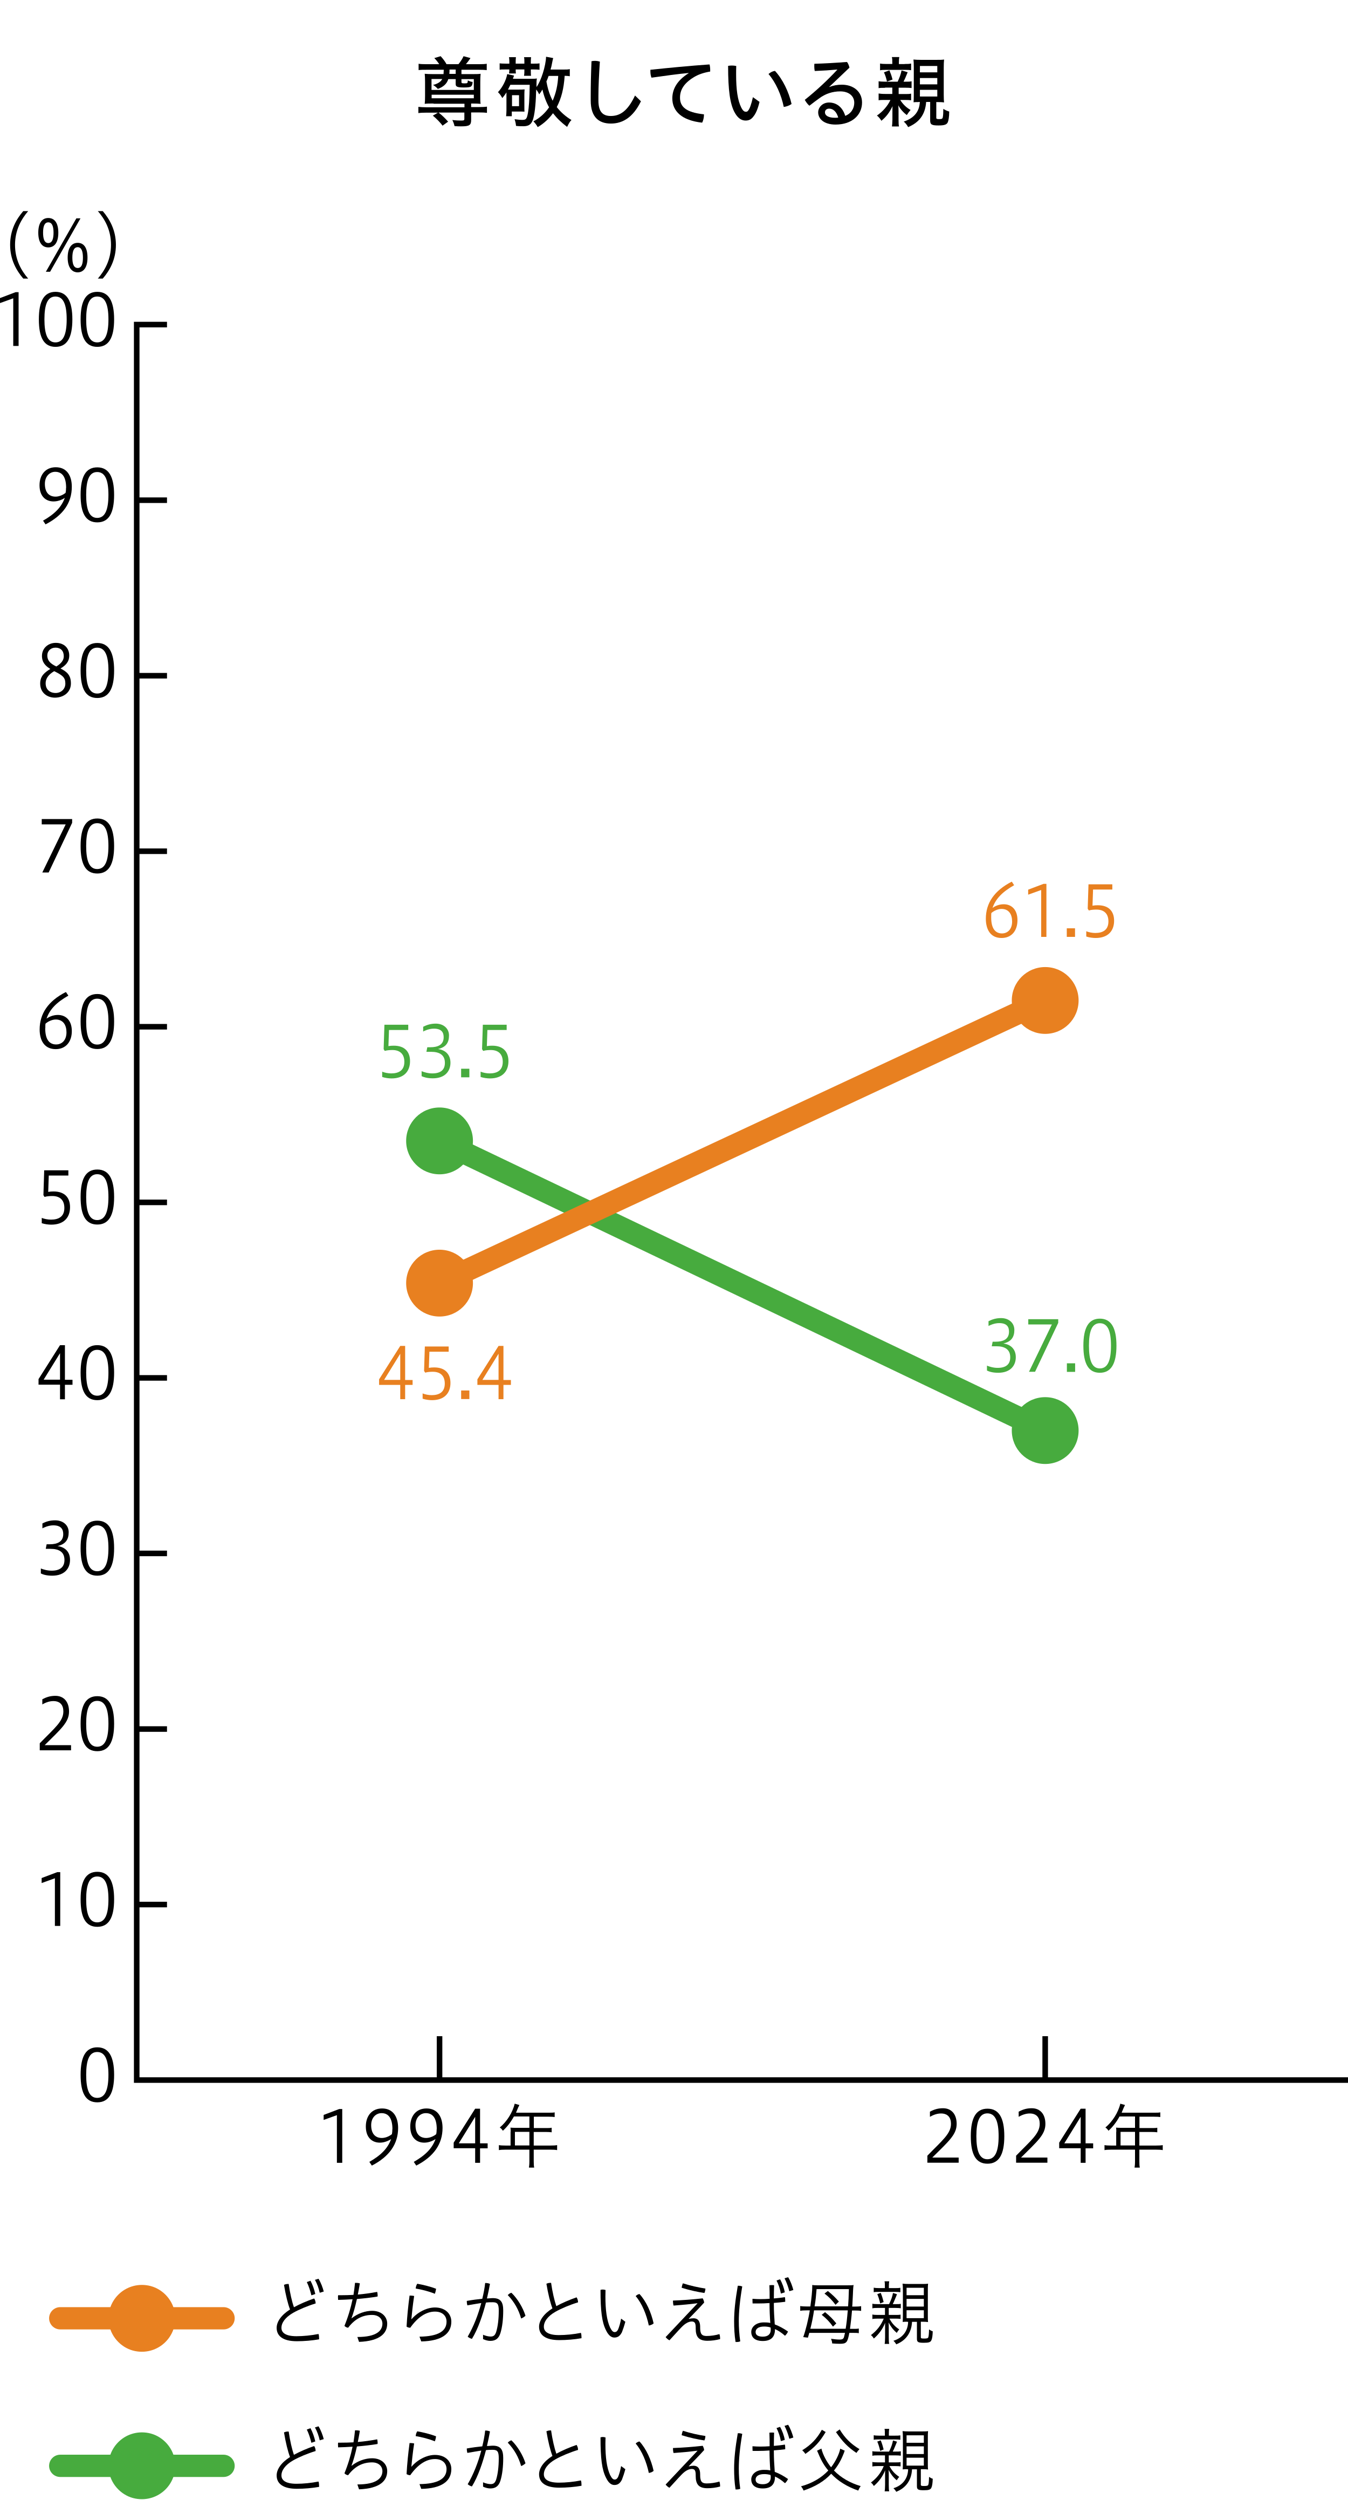 <svg width="240" height="445" viewBox="0 0 240 445" fill="none" xmlns="http://www.w3.org/2000/svg">
<path d="M77.184 18.424C76.47 18.424 75.995 18.424 75.618 18.484C75.658 18.127 75.678 17.75 75.678 17.076V14.598C75.678 14.063 75.658 13.449 75.618 13.132C75.955 13.171 76.451 13.191 77.184 13.191H78.968C78.968 13.033 78.988 12.795 79.008 12.418H75.975C75.301 12.418 74.944 12.418 74.528 12.478V11.348C74.825 11.407 75.38 11.427 75.995 11.427H78.195C77.937 11.011 77.64 10.654 77.323 10.337L78.453 10C78.889 10.476 79.246 10.951 79.503 11.427H81.624C82.02 10.932 82.298 10.515 82.536 10L83.765 10.337C83.507 10.733 83.23 11.09 82.952 11.427H85.192C85.866 11.427 86.342 11.407 86.659 11.348V12.478C86.302 12.438 85.886 12.418 85.212 12.418H82.159V13.191H84.003C84.736 13.191 85.232 13.191 85.569 13.132C85.529 13.528 85.509 13.984 85.509 14.598V17.076C85.509 17.81 85.509 18.127 85.569 18.484C85.192 18.444 84.716 18.424 84.003 18.424H83.884V19.058H85.172C85.787 19.058 86.381 19.039 86.698 18.979V20.089C86.282 20.03 85.886 20.01 85.172 20.01H83.884V21.338C83.884 22.289 83.567 22.488 82.1 22.488C81.842 22.488 81.386 22.488 80.93 22.448C80.831 22.032 80.692 21.655 80.534 21.358C81.168 21.437 81.624 21.457 82.1 21.457C82.576 21.457 82.675 21.417 82.675 21.16V20.03H78.076L78.274 20.188C78.71 20.525 79.305 21.1 79.781 21.655L78.79 22.369C78.453 21.873 77.66 21.06 77.065 20.585L77.977 20.049H76.034C75.321 20.049 74.904 20.069 74.488 20.129V19.019C74.786 19.058 75.4 19.098 76.014 19.098H82.694V18.464H77.204L77.184 18.424ZM76.827 14.083V16.006H84.359V14.083H82.159V14.618C82.159 14.797 82.239 14.836 82.694 14.836C83.249 14.836 83.269 14.817 83.289 14.301C83.626 14.48 83.844 14.559 84.141 14.579C84.141 14.975 84.042 15.213 83.884 15.372C83.725 15.51 83.388 15.57 82.615 15.57C81.426 15.57 81.129 15.451 81.129 14.935V14.083H79.82C79.543 14.916 78.968 15.451 77.957 15.828C77.699 15.53 77.382 15.292 77.105 15.114C77.937 14.916 78.512 14.539 78.73 14.063H76.827V14.083ZM76.847 16.858V17.492H84.359V16.858H76.847ZM81.129 13.152V12.379H80.038C80.038 12.775 80.019 12.914 79.999 13.152H81.129Z" fill="black"/>
<path d="M101.447 13.568C101.189 13.528 101.07 13.508 100.535 13.489C100.377 15.788 99.96 17.453 99.128 19.058C99.841 19.97 100.714 20.743 101.744 21.358C101.487 21.615 101.308 21.893 100.971 22.587C99.841 21.715 99.227 21.12 98.454 20.149C97.76 21.12 96.789 22.012 95.738 22.626C95.52 22.23 95.282 21.913 94.965 21.596C96.036 21.06 97.067 20.129 97.76 19.098C97.245 18.186 96.829 17.076 96.571 15.927C96.373 16.283 96.274 16.442 95.996 16.799C95.857 16.482 95.659 16.164 95.461 15.927C95.461 16.184 95.461 16.422 95.441 16.501C95.382 18.721 95.164 20.565 94.846 21.397C94.549 22.17 94.093 22.468 93.162 22.468C92.825 22.468 92.349 22.468 91.873 22.408C91.834 21.972 91.754 21.615 91.615 21.219C92.29 21.298 92.567 21.338 92.983 21.338C93.657 21.338 93.796 21.179 93.994 20.109C94.172 19.118 94.272 17.631 94.311 15.094H90.862C90.724 15.391 90.624 15.59 90.446 15.946C90.644 15.946 90.743 15.946 91.08 15.946H92.369C92.825 15.946 92.944 15.946 93.4 15.907C93.38 16.184 93.36 16.462 93.36 16.799V19.039C93.36 19.415 93.36 19.673 93.38 19.871C92.864 19.851 92.825 19.851 92.309 19.851H91.12V20.684H90.109C90.129 20.466 90.169 20.069 90.169 19.693V16.779C90.169 16.66 90.169 16.62 90.169 16.442C89.931 16.838 89.772 17.037 89.435 17.453C89.118 16.918 89.039 16.779 88.662 16.402C89.475 15.53 90.109 14.281 90.307 13.191L91.516 13.449C91.397 13.806 91.378 13.825 91.318 14.024H94.43C94.926 14.024 95.302 14.024 95.58 13.964C95.52 14.4 95.52 14.499 95.52 14.896C95.52 14.975 95.52 15.054 95.52 15.193V15.491C96.333 14.4 97.166 11.764 97.225 10.099L98.494 10.337C98.434 10.515 98.414 10.634 98.315 11.11C98.196 11.724 98.157 11.942 98.018 12.379H100.178C100.813 12.379 101.13 12.379 101.447 12.299V13.548V13.568ZM90.684 10.892C90.684 10.654 90.664 10.357 90.624 10.178H91.853C91.834 10.337 91.814 10.614 91.814 10.892V11.328H93.36V10.931C93.36 10.614 93.36 10.416 93.3 10.178H94.549C94.529 10.337 94.51 10.674 94.51 10.931V11.328H94.886C95.421 11.328 95.838 11.328 96.056 11.268V12.418C95.758 12.379 95.481 12.359 94.886 12.359H94.51V12.755C94.51 13.033 94.51 13.31 94.549 13.489H93.3C93.34 13.29 93.36 13.013 93.36 12.755V12.359H91.814C91.814 12.597 91.814 12.914 91.853 13.072H90.624C90.664 12.874 90.684 12.636 90.684 12.359H90.129C89.316 12.359 89.177 12.359 88.959 12.418V11.268C89.158 11.308 89.594 11.328 90.129 11.328H90.684V10.892ZM91.16 18.9H92.408V16.938H91.16V18.9ZM97.681 13.508C97.562 13.806 97.483 14.083 97.284 14.499C97.542 15.907 97.859 16.858 98.394 17.929C98.989 16.561 99.306 15.153 99.386 13.508H97.681Z" fill="black"/>
<path d="M105.174 17.037C105.174 15.253 105.213 13.271 105.313 10.892C105.511 10.852 105.709 10.832 105.887 10.832C106.185 10.832 106.522 10.872 106.799 10.971C106.641 13.409 106.542 15.451 106.542 17.096V17.889C106.542 19.891 107.315 20.644 108.742 20.644C110.367 20.644 111.735 19.812 113.063 16.997L114.113 18.028C112.686 20.941 110.823 21.992 108.762 21.992C106.7 21.992 105.174 20.922 105.174 17.909V17.037Z" fill="black"/>
<path d="M122.576 12.993C120.812 13.152 118.374 13.489 115.995 13.825C115.856 13.489 115.797 13.092 115.797 12.716C115.797 12.616 115.797 12.517 115.797 12.418C119.226 12.061 122.695 11.724 126.322 11.467C126.401 11.724 126.441 12.081 126.441 12.398C126.441 12.517 126.441 12.616 126.441 12.735C125.351 12.914 124.38 13.231 123.587 13.707C121.684 14.856 121.069 16.065 121.069 17.393C121.069 18.999 122.14 20.01 125.331 20.347V20.466C125.331 20.922 125.212 21.457 125.014 21.833C121.387 21.437 119.702 19.792 119.702 17.512C119.702 15.946 120.455 14.38 122.596 13.033V12.973L122.576 12.993Z" fill="black"/>
<path d="M135.223 18.147C134.925 19.395 134.549 20.248 134.132 20.743C133.736 21.279 133.3 21.457 132.745 21.457C132.091 21.457 131.377 21.12 130.763 19.95C129.99 18.484 129.633 16.145 129.633 11.725C129.831 11.685 130.069 11.665 130.287 11.665C130.545 11.665 130.822 11.685 131.08 11.744C131.06 12.339 131.06 12.854 131.06 13.271C131.06 15.927 131.318 17.829 131.972 19.138C132.289 19.752 132.527 19.891 132.804 19.891C132.963 19.891 133.102 19.851 133.24 19.633C133.478 19.316 133.736 18.682 134.053 17.294L135.242 18.147H135.223ZM137.958 12.597C139.345 14.083 140.436 16.343 140.931 18.503C140.574 18.781 140.039 18.959 139.544 19.039C139.108 16.898 138.136 14.698 136.828 13.171C137.145 12.894 137.542 12.676 137.958 12.616V12.597Z" fill="black"/>
<path d="M147.711 15.471C148.385 15.193 149.138 15.074 149.872 15.074C151.993 15.074 153.479 16.343 153.479 18.246C153.479 20.446 151.735 22.17 148.762 22.17C146.78 22.17 145.67 21.219 145.67 19.99C145.67 19.118 146.443 18.246 147.592 18.246C148.98 18.246 150.03 19.118 150.486 20.624C151.438 20.268 152.092 19.395 152.092 18.266C152.092 17.136 151.18 16.264 149.594 16.264C148.246 16.264 146.978 16.68 145.927 17.453C145.313 17.889 144.659 18.384 144.104 18.821C143.806 18.563 143.489 18.166 143.291 17.77C145.352 16.125 147.354 14.262 149.059 12.418V12.379C147.771 12.498 146.542 12.577 145.055 12.636C144.996 12.339 144.976 12.061 144.976 11.804C144.976 11.645 144.976 11.506 144.996 11.348C146.74 11.308 148.682 11.189 150.803 11.031C151.021 11.328 151.16 11.685 151.239 12.042L147.652 15.451V15.491L147.711 15.471ZM147.632 19.336C147.156 19.336 146.879 19.613 146.879 19.99C146.879 20.565 147.493 20.961 148.643 20.961C148.901 20.961 149.079 20.961 149.237 20.922C148.94 19.871 148.326 19.336 147.632 19.336Z" fill="black"/>
<path d="M157.58 15.629C157.005 15.629 156.727 15.629 156.43 15.689V14.46C156.589 14.499 157.104 14.539 157.56 14.539H159.82C160.176 13.766 160.375 13.231 160.513 12.537L161.604 12.854C161.207 13.845 161.108 14.044 160.87 14.539H161.207C161.762 14.539 162.04 14.539 162.297 14.46V15.669C162.04 15.629 161.604 15.61 161.148 15.61H159.998V16.739H161.088C161.623 16.739 161.96 16.739 162.218 16.66V17.849C161.96 17.81 161.604 17.79 161.128 17.79H160.276C160.751 18.543 161.326 19.118 162.119 19.574C161.861 19.871 161.683 20.109 161.445 20.486C160.831 20.01 160.256 19.376 159.939 18.741C159.958 19.098 159.978 19.237 159.978 19.772V21.279C159.978 21.774 159.998 22.349 160.057 22.507H158.809C158.848 22.25 158.868 21.893 158.888 21.298V19.911C158.888 19.554 158.888 19.138 158.908 18.9C158.333 20.089 157.738 20.823 156.926 21.497C156.708 21.12 156.43 20.803 156.133 20.565C157.164 19.871 158.056 18.84 158.531 17.79H157.58C157.045 17.79 156.727 17.79 156.43 17.849V16.64C156.708 16.68 157.025 16.72 157.6 16.72H158.868V15.59H157.58V15.629ZM161.068 11.387C161.604 11.387 161.841 11.387 162.218 11.308V12.498C162 12.458 161.703 12.438 161.247 12.438H157.639C157.144 12.438 157.005 12.438 156.688 12.517V11.308C157.025 11.368 157.282 11.387 157.818 11.387H158.868V11.15C158.868 10.674 158.868 10.436 158.789 10.159H160.117C160.057 10.416 160.038 10.694 160.038 11.15V11.407H161.068V11.387ZM157.917 14.519C157.798 13.944 157.619 13.389 157.382 12.874L158.353 12.517C158.65 13.251 158.69 13.35 158.908 14.162L157.917 14.519ZM163.506 18.166C163.169 18.166 162.892 18.166 162.654 18.206C162.674 17.849 162.694 17.572 162.694 16.838V11.943C162.694 11.368 162.674 10.892 162.634 10.595C163.031 10.634 163.348 10.654 163.962 10.654H166.757C167.431 10.654 167.709 10.654 168.085 10.595C168.046 10.932 168.026 11.467 168.026 12.061V16.858C168.026 17.393 168.046 18.008 168.085 18.226C167.748 18.186 167.51 18.166 166.836 18.166H166.698V20.942C166.698 21.16 166.777 21.199 167.193 21.199C167.728 21.199 167.808 21.14 167.867 20.803C167.927 20.505 167.947 20.01 167.947 19.376C168.422 19.653 168.541 19.713 168.997 19.851C168.997 20.803 168.878 21.457 168.739 21.774C168.541 22.19 168.125 22.329 167.074 22.329C165.885 22.329 165.608 22.17 165.608 21.437V18.147H164.894C164.735 20.347 163.705 21.774 161.683 22.626C161.485 22.23 161.247 21.952 160.91 21.635C162.733 21.041 163.705 19.851 163.764 18.147H163.586L163.506 18.166ZM163.784 12.874H166.876V11.744H163.784V12.874ZM163.784 15.015H166.876V13.885H163.784V15.015ZM163.784 17.175H166.876V15.986H163.784V17.175Z" fill="black"/>
<path d="M39.803 414.599H10.724C9.634 414.599 8.742 413.707 8.742 412.616C8.742 411.526 9.634 410.634 10.724 410.634H39.803C40.893 410.634 41.785 411.526 41.785 412.616C41.785 413.707 40.893 414.599 39.803 414.599Z" fill="#E88020"/>
<path d="M19.425 413.786C18.632 409.603 22.239 405.996 26.422 406.789C28.741 407.225 30.644 409.128 31.099 411.467C31.892 415.649 28.285 419.257 24.102 418.464C21.783 418.028 19.881 416.125 19.425 413.786Z" fill="#E88020"/>
<path d="M39.803 440.862H10.724C9.634 440.862 8.742 439.97 8.742 438.88C8.742 437.79 9.634 436.898 10.724 436.898H39.803C40.893 436.898 41.785 437.79 41.785 438.88C41.785 439.97 40.893 440.862 39.803 440.862Z" fill="#47AB3E"/>
<path d="M19.425 440.03C18.632 435.847 22.239 432.24 26.422 433.033C28.741 433.469 30.644 435.371 31.099 437.71C31.892 441.893 28.285 445.5 24.102 444.707C21.783 444.271 19.881 442.369 19.425 440.03Z" fill="#47AB3E"/>
<path d="M55.936 409.088C56.114 409.366 56.193 409.663 56.193 409.98C54.746 410.416 53.2 411.07 52.19 411.645C50.742 412.478 50.108 413.449 50.108 414.321C50.108 415.193 50.861 415.808 52.784 415.808C53.993 415.808 55.42 415.669 56.709 415.411C56.788 415.649 56.808 415.907 56.808 416.164C56.808 416.224 56.808 416.303 56.808 416.363C55.559 416.581 54.172 416.7 52.844 416.7C50.366 416.7 49.256 415.768 49.256 414.321C49.256 413.231 50.069 412.041 51.634 411.05C51.258 410.059 50.861 408.474 50.564 406.67C50.762 406.571 51 406.511 51.238 406.511C51.278 406.511 51.337 406.511 51.397 406.511C51.635 408.176 51.991 409.683 52.328 410.654C53.379 410.079 54.667 409.524 55.936 409.088ZM55.282 405.936C55.658 406.65 55.975 407.542 56.134 408.295L55.44 408.533C55.242 407.72 54.984 406.908 54.627 406.174L55.282 405.936ZM56.709 405.58C57.145 406.293 57.462 407.165 57.64 407.859L56.927 408.077C56.748 407.264 56.451 406.452 56.075 405.778L56.709 405.58Z" fill="black"/>
<path d="M63.647 415.946C67.036 415.946 68.087 414.836 68.087 413.548C68.087 412.834 67.531 412.022 66.243 412.022C64.717 412.022 63.27 412.596 61.981 414.301C61.724 414.281 61.486 414.143 61.327 413.964C61.981 412.359 62.437 410.832 62.774 409.227C61.922 409.286 61.05 409.326 60.198 409.346C60.198 409.227 60.178 409.068 60.178 408.91C60.178 408.751 60.178 408.612 60.198 408.513H60.673C61.426 408.513 62.16 408.493 62.933 408.454C63.052 407.76 63.131 407.027 63.21 406.313H63.409C63.627 406.313 63.825 406.333 64.063 406.392C63.964 407.106 63.825 407.76 63.706 408.394C64.856 408.295 65.986 408.137 67.155 407.919C67.195 408.097 67.234 408.295 67.234 408.493C67.234 408.573 67.234 408.672 67.214 408.751C65.986 408.949 64.757 409.088 63.547 409.187C63.25 410.515 62.933 411.685 62.576 412.616H62.616C63.666 411.764 65.054 411.288 66.243 411.288C67.968 411.288 68.939 412.359 68.939 413.568C68.939 415.253 67.73 416.66 63.924 416.819L63.627 415.946H63.647Z" fill="black"/>
<path d="M74.686 415.887C77.937 415.847 79.503 414.955 79.503 413.211C79.503 412.22 78.809 411.427 77.441 411.427C75.816 411.427 74.309 412.497 73.041 414.301C72.783 414.301 72.565 414.222 72.387 414.103C72.486 412.24 72.684 410.337 72.922 408.573C73.18 408.573 73.497 408.593 73.735 408.652C73.477 410.357 73.338 411.764 73.239 412.775H73.279C74.27 411.605 75.915 410.694 77.441 410.694C79.285 410.694 80.355 411.824 80.355 413.211C80.355 415.391 78.611 416.66 75.003 416.739L74.686 415.887ZM77.639 407.364C77.6 407.661 77.54 407.938 77.421 408.256C76.371 407.82 75.082 407.502 74.012 407.324C74.032 407.007 74.151 406.67 74.29 406.472C75.32 406.65 76.629 406.967 77.639 407.364Z" fill="black"/>
<path d="M86.045 415.57C86.481 415.748 86.957 415.867 87.353 415.867C87.849 415.867 88.126 415.689 88.344 415.035C88.642 414.043 88.8 412.755 88.8 411.249C88.8 410.079 88.562 409.762 87.73 409.762C87.373 409.762 86.977 409.762 86.521 409.821C85.946 412.022 85.133 414.48 84.023 416.283C83.785 416.224 83.488 416.085 83.27 415.887C84.32 414.083 85.133 412.002 85.688 409.901C84.935 410.02 84.083 410.158 83.21 410.317C83.151 410.119 83.111 409.841 83.111 409.663C83.111 409.603 83.111 409.564 83.111 409.524C84.122 409.346 85.054 409.227 85.867 409.148C86.104 408.176 86.283 407.245 86.382 406.333C86.679 406.333 86.957 406.373 87.234 406.491C87.096 407.284 86.917 408.156 86.699 409.088C87.076 409.088 87.413 409.029 87.75 409.029C89.177 409.029 89.593 409.782 89.593 411.229C89.593 412.755 89.434 414.162 89.097 415.253C88.8 416.204 88.245 416.64 87.294 416.64C86.858 416.64 86.382 416.501 86.005 416.323V415.51L86.045 415.57ZM91.06 408.077C92.17 409.148 93.121 410.773 93.557 412.16C93.419 412.319 93.062 412.557 92.784 412.656C92.348 411.11 91.575 409.703 90.406 408.493C90.564 408.315 90.802 408.117 91.06 408.077Z" fill="black"/>
<path d="M102.656 408.89C102.835 409.167 102.914 409.465 102.914 409.782C101.467 410.218 99.921 410.872 98.91 411.447C97.463 412.26 96.829 413.251 96.829 414.123C96.829 414.995 97.582 415.609 99.505 415.609C100.714 415.609 102.141 415.471 103.429 415.213C103.509 415.451 103.529 415.709 103.529 415.966C103.529 416.026 103.529 416.105 103.529 416.164C102.28 416.382 100.892 416.501 99.564 416.501C97.087 416.501 95.977 415.57 95.977 414.123C95.977 413.033 96.789 411.843 98.355 410.852C97.978 409.861 97.582 408.275 97.285 406.472C97.483 406.373 97.721 406.313 97.959 406.313C97.998 406.313 98.058 406.313 98.117 406.313C98.355 407.978 98.712 409.484 99.049 410.456C100.099 409.881 101.388 409.326 102.656 408.89Z" fill="black"/>
<path d="M111.336 413.231C111.138 413.964 110.92 414.618 110.722 415.114C110.345 415.827 109.949 416.045 109.374 416.045C108.938 416.045 108.383 415.788 107.887 414.737C107.174 413.33 106.916 411.368 106.916 407.562C107.055 407.522 107.174 407.502 107.312 407.502C107.471 407.502 107.63 407.522 107.808 407.582C107.808 408.057 107.788 408.414 107.788 408.711C107.788 411.13 108.026 412.953 108.621 414.261C108.938 414.876 109.156 415.074 109.433 415.074C109.632 415.074 109.85 415.015 110.068 414.559C110.266 414.063 110.464 413.37 110.583 412.676L111.356 413.251L111.336 413.231ZM113.854 408.295C115.063 409.603 115.935 411.566 116.371 413.528C116.173 413.726 115.816 413.865 115.519 413.905C115.102 411.962 114.329 410.02 113.18 408.672C113.358 408.474 113.596 408.335 113.873 408.295H113.854Z" fill="black"/>
<path d="M124.141 409.94C122.853 410.119 121.425 410.238 119.919 410.357C119.86 410.139 119.82 409.881 119.82 409.643C119.82 409.584 119.82 409.524 119.82 409.465C121.564 409.405 123.328 409.266 125.112 409.068C125.251 409.326 125.33 409.544 125.37 409.821C124.419 410.892 123.467 411.823 122.635 412.696L122.674 412.735C122.932 412.656 123.269 412.616 123.487 412.616C124.26 412.616 124.656 413.151 124.656 414.123V414.301C124.656 415.431 124.974 415.768 125.806 415.768C126.5 415.768 127.412 415.649 128.086 415.431C128.165 415.649 128.204 415.926 128.204 416.164C128.204 416.224 128.204 416.263 128.204 416.323C127.451 416.521 126.698 416.62 125.945 416.62C124.399 416.62 123.864 415.907 123.864 414.44V414.261C123.864 413.409 123.646 413.191 123.15 413.191C122.654 413.191 122.02 413.488 121.326 414.222C120.613 414.955 119.899 415.788 119.186 416.541C118.928 416.402 118.69 416.204 118.512 415.966L124.161 409.98V409.921L124.141 409.94ZM125.588 407.324C125.588 407.641 125.509 407.899 125.41 408.117C124.24 407.938 122.734 407.621 121.366 407.185C121.406 406.888 121.485 406.61 121.584 406.392C122.932 406.828 124.379 407.145 125.588 407.324Z" fill="black"/>
<path d="M131.496 406.828C131.734 406.828 131.932 406.868 132.15 406.947C131.714 409.544 131.536 411.506 131.536 413.112C131.536 414.281 131.615 415.49 131.793 416.719C131.635 416.799 131.397 416.838 131.179 416.838C131.1 416.838 131.04 416.838 130.961 416.838C130.763 415.609 130.703 414.361 130.703 413.132C130.703 411.407 130.901 409.465 131.357 406.828H131.496ZM137.046 409.901C136.332 409.96 135.639 409.98 134.925 409.98C134.628 409.98 134.311 409.98 133.994 409.98C133.994 409.841 133.974 409.683 133.974 409.524C133.974 409.405 133.974 409.266 133.974 409.148C134.449 409.187 134.905 409.207 135.361 409.207C135.916 409.207 136.471 409.187 137.026 409.148C137.026 408.335 137.026 407.562 136.987 406.729C137.105 406.729 137.244 406.709 137.403 406.709C137.542 406.709 137.7 406.709 137.819 406.729C137.799 407.522 137.779 408.295 137.779 409.088C138.434 409.029 139.088 408.969 139.742 408.85C139.781 409.009 139.801 409.207 139.801 409.445C139.801 409.524 139.801 409.603 139.801 409.683C139.127 409.762 138.453 409.841 137.779 409.881V410.198C137.779 411.308 137.839 412.299 137.938 413.706C138.691 413.984 139.504 414.42 140.297 414.975C140.178 415.253 140.019 415.49 139.762 415.728C139.127 415.153 138.513 414.777 137.978 414.539C137.997 415.986 137.224 416.66 135.817 416.66C134.41 416.66 133.756 416.026 133.756 415.035C133.756 414.222 134.529 413.35 135.995 413.35C136.372 413.35 136.709 413.35 137.145 413.449C137.066 412.398 137.006 411.11 137.006 409.881L137.046 409.901ZM136.055 414.083C134.945 414.083 134.529 414.559 134.529 415.054C134.529 415.57 134.905 415.887 135.817 415.887C136.729 415.887 137.224 415.451 137.224 414.658C137.224 414.579 137.224 414.42 137.185 414.242C136.769 414.123 136.432 414.083 136.035 414.083H136.055ZM138.87 405.659C139.266 406.333 139.603 407.264 139.722 407.998L139.028 408.216C138.889 407.403 138.612 406.591 138.255 405.897L138.87 405.679V405.659ZM140.317 405.302C140.733 405.956 141.07 406.888 141.248 407.582L140.535 407.8C140.317 406.967 140.039 406.214 139.682 405.5L140.317 405.302Z" fill="black"/>
<path d="M144.1 415.173C144.021 415.431 143.981 415.57 143.842 416.065L143.01 415.966C143.446 414.757 143.941 412.755 144.179 411.209H143.664C143.168 411.209 142.772 411.229 142.475 411.288V410.436C142.772 410.495 143.168 410.515 143.664 410.515H144.278C144.496 408.949 144.615 407.681 144.615 407.007V406.69C144.814 406.729 145.091 406.749 145.468 406.749H150.998C151.474 406.749 151.771 406.749 151.969 406.69C151.93 406.928 151.91 407.185 151.89 407.522C151.89 407.76 151.85 408.057 151.85 408.434L151.771 409.921C151.771 409.921 151.771 410.158 151.731 410.535H152.128C152.623 410.535 153.04 410.515 153.317 410.456V411.308C153.04 411.249 152.663 411.229 152.128 411.229H151.692C151.593 412.458 151.454 413.627 151.335 414.499H151.87C152.326 414.499 152.663 414.499 152.901 414.44V415.272C152.603 415.213 152.366 415.213 151.85 415.213H151.216C150.899 416.937 150.701 417.156 149.531 417.156C149.135 417.156 148.639 417.136 148.163 417.096C148.163 416.858 148.084 416.601 147.965 416.264C148.659 416.363 149.036 416.402 149.531 416.402C149.888 416.402 150.086 416.323 150.185 416.145C150.264 416.026 150.304 415.827 150.443 415.213H144.1V415.173ZM144.932 411.209C144.754 412.378 144.615 413.132 144.278 414.48H150.562C150.701 413.667 150.82 412.676 150.938 411.209H144.913H144.932ZM150.998 410.495C151.077 409.385 151.097 408.949 151.137 407.423H145.388C145.269 408.83 145.23 409.286 145.032 410.495H150.978H150.998ZM148.302 414.103C147.747 413.31 147.133 412.656 146.3 412.002L146.895 411.526C147.767 412.24 148.183 412.656 148.897 413.528L148.302 414.103ZM148.758 410.218C148.203 409.465 147.628 408.85 146.796 408.216L147.39 407.76C148.183 408.394 148.778 408.969 149.353 409.643L148.758 410.218Z" fill="black"/>
<path d="M156.274 410.773C155.798 410.773 155.58 410.773 155.322 410.852V410.02C155.501 410.079 155.857 410.099 156.274 410.099H158.295C158.731 409.167 158.85 408.811 158.989 408.117L159.703 408.335C159.643 408.474 159.604 408.553 159.604 408.593L159.346 409.207C159.187 409.603 159.108 409.782 158.949 410.099H159.445C159.941 410.099 160.119 410.099 160.377 410.039V410.832C160.099 410.793 159.861 410.773 159.425 410.773H158.236V412.022H159.386C159.841 412.022 160.099 412.022 160.337 411.962V412.735C160.059 412.696 159.822 412.676 159.405 412.676H158.355C158.831 413.548 159.286 414.043 160.099 414.598C159.901 414.817 159.802 414.975 159.663 415.213C159.009 414.658 158.613 414.123 158.196 413.35C158.236 413.607 158.236 413.845 158.236 414.4V416.006C158.236 416.541 158.256 416.997 158.315 417.175H157.503C157.542 417.017 157.582 416.501 157.582 416.006V414.46C157.582 414.46 157.582 414.341 157.582 413.786C157.582 413.706 157.582 413.568 157.602 413.409C157.146 414.539 156.492 415.431 155.58 416.224C155.401 415.927 155.282 415.788 155.064 415.609C156.115 414.816 156.848 413.885 157.344 412.676H156.274C155.837 412.676 155.56 412.696 155.322 412.755V411.942C155.54 412.002 155.857 412.022 156.293 412.022H157.562V410.773H156.274ZM159.346 407.245C159.703 407.245 160.02 407.245 160.297 407.185V407.978C160.059 407.938 159.782 407.919 159.405 407.919H156.392C156.016 407.919 155.857 407.919 155.56 407.978V407.165C155.798 407.225 156.095 407.245 156.492 407.245H157.542V406.908C157.542 406.491 157.542 406.273 157.483 406.036H158.315C158.276 406.254 158.256 406.511 158.256 406.888V407.245H159.346ZM156.71 409.98C156.571 409.366 156.432 408.89 156.194 408.315L156.809 408.097C157.047 408.711 157.166 409.088 157.324 409.722L156.71 409.98ZM161.506 413.231C161.17 413.231 160.991 413.231 160.714 413.27C160.733 413.013 160.753 412.755 160.753 412.041V407.681C160.753 407.165 160.733 406.729 160.694 406.452C160.991 406.491 161.348 406.511 161.824 406.511H164.083C164.618 406.511 164.955 406.511 165.233 406.452C165.193 406.809 165.193 407.225 165.193 407.74V412.121C165.193 412.596 165.193 413.072 165.233 413.29C164.955 413.251 164.718 413.231 164.163 413.231H163.945V415.966C163.945 416.184 164.024 416.224 164.559 416.224C165.055 416.224 165.213 416.164 165.273 416.006C165.352 415.808 165.391 415.332 165.411 414.598C165.669 414.777 165.808 414.856 166.065 414.935C166.046 415.708 165.966 416.224 165.828 416.521C165.669 416.878 165.352 416.977 164.48 416.977C163.449 416.977 163.251 416.858 163.251 416.244V413.251H162.379C162.28 415.193 161.288 416.581 159.564 417.255C159.425 416.997 159.286 416.818 159.068 416.62C160.694 416.125 161.645 414.896 161.685 413.251H161.526L161.506 413.231ZM161.407 408.513H164.48V407.185H161.407V408.513ZM161.407 410.535H164.48V409.167H161.407V410.535ZM161.407 412.596H164.48V411.189H161.407V412.596Z" fill="black"/>
<path d="M55.936 435.352C56.114 435.629 56.193 435.927 56.193 436.244C54.746 436.68 53.2 437.334 52.19 437.909C50.742 438.741 50.108 439.713 50.108 440.585C50.108 441.457 50.861 442.071 52.784 442.071C53.993 442.071 55.42 441.933 56.709 441.675C56.788 441.913 56.808 442.17 56.808 442.428C56.808 442.488 56.808 442.567 56.808 442.626C55.559 442.844 54.172 442.963 52.844 442.963C50.366 442.963 49.256 442.032 49.256 440.585C49.256 439.494 50.069 438.305 51.634 437.314C51.258 436.323 50.861 434.737 50.564 432.934C50.762 432.834 51 432.775 51.238 432.775C51.278 432.775 51.337 432.775 51.397 432.775C51.635 434.44 51.991 435.946 52.328 436.918C53.379 436.343 54.667 435.788 55.936 435.352ZM55.282 432.18C55.658 432.894 55.975 433.786 56.134 434.539L55.44 434.777C55.242 433.964 54.984 433.152 54.627 432.418L55.282 432.18ZM56.709 431.843C57.145 432.557 57.462 433.429 57.64 434.123L56.927 434.341C56.748 433.528 56.451 432.715 56.075 432.042L56.709 431.843Z" fill="black"/>
<path d="M63.647 442.19C67.036 442.19 68.087 441.08 68.087 439.792C68.087 439.078 67.531 438.265 66.243 438.265C64.717 438.265 63.27 438.84 61.981 440.545C61.724 440.525 61.486 440.386 61.327 440.208C61.981 438.602 62.437 437.076 62.774 435.471C61.922 435.53 61.05 435.57 60.198 435.59C60.198 435.471 60.178 435.312 60.178 435.153C60.178 434.995 60.178 434.856 60.198 434.757H60.673C61.426 434.757 62.16 434.737 62.933 434.698C63.052 434.004 63.131 433.27 63.21 432.557H63.409C63.627 432.557 63.825 432.577 64.063 432.636C63.964 433.35 63.825 434.004 63.706 434.638C64.856 434.539 65.986 434.38 67.155 434.162C67.195 434.341 67.234 434.539 67.234 434.737C67.234 434.816 67.234 434.916 67.214 434.995C65.986 435.193 64.757 435.332 63.547 435.431C63.25 436.759 62.933 437.928 62.576 438.86H62.616C63.666 438.008 65.054 437.532 66.243 437.532C67.968 437.532 68.939 438.602 68.939 439.812C68.939 441.496 67.73 442.904 63.924 443.062L63.627 442.19H63.647Z" fill="black"/>
<path d="M74.686 442.131C77.937 442.091 79.503 441.199 79.503 439.455C79.503 438.464 78.809 437.671 77.441 437.671C75.816 437.671 74.309 438.741 73.041 440.545C72.783 440.545 72.565 440.466 72.387 440.347C72.486 438.484 72.684 436.581 72.922 434.817C73.18 434.817 73.497 434.836 73.735 434.896C73.477 436.6 73.338 438.008 73.239 439.019H73.279C74.27 437.849 75.915 436.937 77.441 436.937C79.285 436.937 80.355 438.067 80.355 439.455C80.355 441.635 78.611 442.904 75.003 442.983L74.686 442.131ZM77.639 433.627C77.6 433.925 77.54 434.202 77.421 434.519C76.371 434.083 75.082 433.766 74.012 433.588C74.032 433.27 74.151 432.934 74.29 432.735C75.32 432.914 76.629 433.231 77.639 433.627Z" fill="black"/>
<path d="M86.045 441.833C86.481 442.012 86.957 442.131 87.353 442.131C87.849 442.131 88.126 441.952 88.344 441.298C88.642 440.307 88.8 439.019 88.8 437.512C88.8 436.343 88.562 436.026 87.73 436.026C87.373 436.026 86.977 436.026 86.521 436.085C85.946 438.285 85.133 440.743 84.023 442.547C83.785 442.488 83.488 442.349 83.27 442.151C84.32 440.347 85.133 438.266 85.688 436.164C84.935 436.283 84.083 436.422 83.21 436.581C83.151 436.382 83.111 436.105 83.111 435.927C83.111 435.867 83.111 435.827 83.111 435.788C84.122 435.609 85.054 435.491 85.867 435.411C86.104 434.44 86.283 433.508 86.382 432.597C86.679 432.597 86.957 432.636 87.234 432.755C87.096 433.548 86.917 434.42 86.699 435.352C87.076 435.352 87.413 435.292 87.75 435.292C89.177 435.292 89.593 436.045 89.593 437.492C89.593 439.019 89.434 440.426 89.097 441.516C88.8 442.468 88.245 442.904 87.294 442.904C86.858 442.904 86.382 442.765 86.005 442.587V441.774L86.045 441.833ZM91.06 434.341C92.17 435.411 93.121 437.037 93.557 438.424C93.419 438.583 93.062 438.821 92.784 438.92C92.348 437.374 91.575 435.966 90.406 434.757C90.564 434.579 90.802 434.38 91.06 434.341Z" fill="black"/>
<path d="M102.656 435.154C102.835 435.431 102.914 435.728 102.914 436.046C101.467 436.482 99.921 437.136 98.91 437.711C97.463 438.523 96.829 439.514 96.829 440.386C96.829 441.259 97.582 441.873 99.505 441.873C100.714 441.873 102.141 441.734 103.429 441.477C103.509 441.714 103.529 441.972 103.529 442.23C103.529 442.289 103.529 442.369 103.529 442.428C102.28 442.646 100.892 442.765 99.564 442.765C97.087 442.765 95.977 441.833 95.977 440.386C95.977 439.296 96.789 438.107 98.355 437.116C97.978 436.125 97.582 434.539 97.285 432.735C97.483 432.636 97.721 432.577 97.959 432.577C97.998 432.577 98.058 432.577 98.117 432.577C98.355 434.242 98.712 435.748 99.049 436.719C100.099 436.145 101.388 435.59 102.656 435.154Z" fill="black"/>
<path d="M111.336 439.475C111.138 440.208 110.92 440.862 110.722 441.358C110.345 442.071 109.949 442.289 109.374 442.289C108.938 442.289 108.383 442.032 107.887 440.981C107.174 439.574 106.916 437.611 106.916 433.806C107.055 433.766 107.174 433.746 107.312 433.746C107.471 433.746 107.63 433.766 107.808 433.825C107.808 434.301 107.788 434.658 107.788 434.955C107.788 437.374 108.026 439.197 108.621 440.505C108.938 441.12 109.156 441.318 109.433 441.318C109.632 441.318 109.85 441.259 110.068 440.803C110.266 440.307 110.464 439.613 110.583 438.92L111.356 439.494L111.336 439.475ZM113.854 434.539C115.063 435.847 115.935 437.81 116.371 439.772C116.173 439.97 115.816 440.109 115.519 440.149C115.102 438.206 114.329 436.264 113.18 434.916C113.358 434.717 113.596 434.579 113.873 434.539H113.854Z" fill="black"/>
<path d="M124.141 436.184C122.853 436.363 121.425 436.481 119.919 436.6C119.86 436.382 119.82 436.125 119.82 435.887C119.82 435.827 119.82 435.768 119.82 435.708C121.564 435.649 123.328 435.51 125.112 435.312C125.251 435.57 125.33 435.788 125.37 436.065C124.419 437.136 123.467 438.067 122.635 438.939L122.674 438.979C122.932 438.9 123.269 438.86 123.487 438.86C124.26 438.86 124.656 439.395 124.656 440.367V440.545C124.656 441.675 124.974 442.012 125.806 442.012C126.5 442.012 127.412 441.893 128.086 441.675C128.165 441.893 128.204 442.17 128.204 442.408C128.204 442.468 128.204 442.507 128.204 442.567C127.451 442.765 126.698 442.864 125.945 442.864C124.399 442.864 123.864 442.15 123.864 440.684V440.505C123.864 439.653 123.646 439.435 123.15 439.435C122.654 439.435 122.02 439.732 121.326 440.466C120.613 441.199 119.899 442.032 119.186 442.785C118.928 442.646 118.69 442.448 118.512 442.21L124.161 436.224V436.164L124.141 436.184ZM125.588 433.568C125.588 433.885 125.509 434.143 125.41 434.361C124.24 434.182 122.734 433.865 121.366 433.429C121.406 433.132 121.485 432.854 121.584 432.636C122.932 433.072 124.379 433.389 125.588 433.568Z" fill="black"/>
<path d="M131.496 433.072C131.734 433.072 131.932 433.112 132.15 433.191C131.714 435.788 131.536 437.75 131.536 439.356C131.536 440.525 131.615 441.734 131.793 442.963C131.635 443.043 131.397 443.082 131.179 443.082C131.1 443.082 131.04 443.082 130.961 443.082C130.763 441.853 130.703 440.604 130.703 439.376C130.703 437.651 130.901 435.708 131.357 433.072H131.496ZM137.046 436.145C136.332 436.204 135.639 436.224 134.925 436.224C134.628 436.224 134.311 436.224 133.994 436.224C133.994 436.085 133.974 435.927 133.974 435.768C133.974 435.649 133.974 435.51 133.974 435.391C134.449 435.431 134.905 435.451 135.361 435.451C135.916 435.451 136.471 435.431 137.026 435.391C137.026 434.579 137.026 433.806 136.987 432.973C137.105 432.973 137.244 432.953 137.403 432.953C137.542 432.953 137.7 432.953 137.819 432.973C137.799 433.766 137.779 434.539 137.779 435.332C138.434 435.272 139.088 435.213 139.742 435.094C139.781 435.253 139.801 435.451 139.801 435.689C139.801 435.768 139.801 435.847 139.801 435.927C139.127 436.006 138.453 436.085 137.779 436.125V436.442C137.779 437.552 137.839 438.543 137.938 439.95C138.691 440.228 139.504 440.664 140.297 441.219C140.178 441.496 140.019 441.734 139.762 441.972C139.127 441.397 138.513 441.021 137.978 440.783C137.997 442.23 137.224 442.904 135.817 442.904C134.41 442.904 133.756 442.269 133.756 441.278C133.756 440.466 134.529 439.594 135.995 439.594C136.372 439.594 136.709 439.594 137.145 439.693C137.066 438.642 137.006 437.354 137.006 436.125L137.046 436.145ZM136.055 440.347C134.945 440.347 134.529 440.822 134.529 441.318C134.529 441.833 134.905 442.151 135.817 442.151C136.729 442.151 137.224 441.714 137.224 440.922C137.224 440.842 137.224 440.684 137.185 440.505C136.769 440.386 136.432 440.347 136.035 440.347H136.055ZM138.87 431.923C139.266 432.597 139.603 433.528 139.722 434.262L139.028 434.48C138.889 433.667 138.612 432.854 138.255 432.16L138.87 431.942V431.923ZM140.317 431.566C140.733 432.22 141.07 433.152 141.248 433.845L140.535 434.063C140.317 433.231 140.039 432.478 139.682 431.764L140.317 431.566Z" fill="black"/>
<path d="M150.286 436.481C150.286 436.481 150.247 436.62 150.147 436.838C149.711 437.948 149.156 438.88 148.482 439.712C149.711 440.981 151.357 441.932 153.24 442.487C153.121 442.626 152.903 443.023 152.804 443.28C150.881 442.626 149.196 441.595 147.987 440.287C146.758 441.615 145.172 442.567 143.071 443.28C142.972 443.023 142.774 442.705 142.615 442.527C144.578 441.992 146.223 441.04 147.472 439.712C146.778 438.9 146.262 438.028 145.787 436.898C145.648 436.561 145.608 436.482 145.47 436.184L146.243 435.808C146.48 436.838 147.174 438.166 147.967 439.138C148.74 438.147 149.454 436.719 149.592 435.827L150.405 436.184C150.346 436.303 150.326 436.323 150.306 436.402V436.462L150.286 436.481ZM146.996 432.874C145.906 434.678 145.113 435.53 143.388 436.759C143.23 436.501 143.051 436.303 142.833 436.105C144.399 435.153 145.47 434.024 146.322 432.458L147.016 432.874H146.996ZM149.513 432.418C150.405 433.905 151.475 434.975 153.022 435.907C152.804 436.125 152.645 436.323 152.486 436.581C150.94 435.55 150.009 434.579 148.839 432.874L149.493 432.398L149.513 432.418Z" fill="black"/>
<path d="M156.274 437.017C155.798 437.017 155.58 437.017 155.322 437.096V436.263C155.501 436.323 155.857 436.343 156.274 436.343H158.295C158.731 435.411 158.85 435.054 158.989 434.361L159.703 434.579C159.643 434.717 159.604 434.797 159.604 434.836L159.346 435.451C159.187 435.847 159.108 436.026 158.949 436.343H159.445C159.941 436.343 160.119 436.343 160.377 436.283V437.076C160.099 437.037 159.861 437.017 159.425 437.017H158.236V438.265H159.386C159.841 438.265 160.099 438.265 160.337 438.206V438.979C160.059 438.939 159.822 438.92 159.405 438.92H158.355C158.831 439.792 159.286 440.287 160.099 440.842C159.901 441.06 159.802 441.219 159.663 441.457C159.009 440.902 158.613 440.367 158.196 439.593C158.236 439.851 158.236 440.089 158.236 440.644V442.25C158.236 442.785 158.256 443.241 158.315 443.419H157.503C157.542 443.26 157.582 442.745 157.582 442.25V440.704C157.582 440.704 157.582 440.585 157.582 440.03C157.582 439.95 157.582 439.812 157.602 439.653C157.146 440.783 156.492 441.675 155.58 442.468C155.401 442.17 155.282 442.032 155.064 441.853C156.115 441.06 156.848 440.129 157.344 438.92H156.274C155.837 438.92 155.56 438.939 155.322 438.999V438.186C155.54 438.246 155.857 438.265 156.293 438.265H157.562V437.017H156.274ZM159.346 433.508C159.703 433.508 160.02 433.508 160.297 433.449V434.242C160.059 434.202 159.782 434.182 159.405 434.182H156.392C156.016 434.182 155.857 434.182 155.56 434.242V433.429C155.798 433.488 156.095 433.508 156.492 433.508H157.542V433.171C157.542 432.755 157.542 432.537 157.483 432.299H158.315C158.276 432.517 158.256 432.775 158.256 433.151V433.508H159.346ZM156.71 436.224C156.571 435.609 156.432 435.134 156.194 434.559L156.809 434.341C157.047 434.955 157.166 435.332 157.324 435.966L156.71 436.224ZM161.506 439.475C161.17 439.475 160.991 439.475 160.714 439.514C160.733 439.257 160.753 438.999 160.753 438.285V433.925C160.753 433.409 160.733 432.973 160.694 432.696C160.991 432.735 161.348 432.755 161.824 432.755H164.083C164.618 432.755 164.955 432.755 165.233 432.696C165.193 433.052 165.193 433.469 165.193 433.984V438.365C165.193 438.84 165.193 439.316 165.233 439.534C164.955 439.494 164.718 439.475 164.163 439.475H163.945V442.21C163.945 442.428 164.024 442.468 164.559 442.468C165.055 442.468 165.213 442.408 165.273 442.25C165.352 442.051 165.391 441.576 165.411 440.842C165.669 441.021 165.808 441.1 166.065 441.179C166.046 441.952 165.966 442.468 165.828 442.765C165.669 443.122 165.352 443.221 164.48 443.221C163.449 443.221 163.251 443.102 163.251 442.487V439.494H162.379C162.28 441.437 161.288 442.824 159.564 443.498C159.425 443.241 159.286 443.062 159.068 442.864C160.694 442.369 161.645 441.14 161.685 439.494H161.526L161.506 439.475ZM161.407 434.777H164.48V433.449H161.407V434.777ZM161.407 436.779H164.48V435.411H161.407V436.779ZM161.407 438.84H164.48V437.433H161.407V438.84Z" fill="black"/>
<path d="M186.09 256.601C185.812 256.601 185.515 256.541 185.237 256.402L77.408 204.846C76.417 204.371 76 203.181 76.476 202.21C76.952 201.219 78.121 200.803 79.112 201.279L186.942 252.834C187.933 253.31 188.349 254.5 187.873 255.471C187.537 256.184 186.823 256.601 186.09 256.601Z" fill="#47AB3E"/>
<path d="M78.257 234.321C81.541 234.321 84.204 231.659 84.204 228.375C84.204 225.09 81.541 222.428 78.257 222.428C74.973 222.428 72.311 225.09 72.311 228.375C72.311 231.659 74.973 234.321 78.257 234.321Z" fill="#E88020"/>
<path d="M71.26 249.029V246.492H67.494V245.5L71.26 239.554H72.132V245.619H73.46V246.492H72.132V249.029H71.26ZM71.26 245.6V240.941L68.386 245.6H71.26Z" fill="#E88020"/>
<path d="M75.225 247.998C75.68 248.196 76.335 248.315 76.85 248.315C78.198 248.315 79.189 247.78 79.189 246.254C79.189 244.886 78.416 244.153 77.068 244.153C76.731 244.153 76.136 244.172 75.7 244.311L75.502 243.994L75.641 239.653H79.883V240.585H76.454L76.354 243.459C76.672 243.399 76.969 243.379 77.306 243.379C79.308 243.379 80.2 244.509 80.2 246.135C80.2 247.998 79.07 249.207 76.909 249.207C76.434 249.207 75.799 249.128 75.244 248.949V248.018L75.225 247.998Z" fill="#E88020"/>
<path d="M83.568 247.483V249.009H82.102V247.483H83.568Z" fill="#E88020"/>
<path d="M88.762 249.029V246.492H84.996V245.5L88.762 239.554H89.634V245.619H90.962V246.492H89.634V249.029H88.762ZM88.762 245.6V240.941L85.888 245.6H88.762Z" fill="#E88020"/>
<path d="M186.087 184.014C189.371 184.014 192.034 181.351 192.034 178.067C192.034 174.783 189.371 172.121 186.087 172.121C182.803 172.121 180.141 174.783 180.141 178.067C180.141 181.351 182.803 184.014 186.087 184.014Z" fill="#E88020"/>
<path d="M180.556 157.552C178.534 158.702 177.286 159.911 176.711 161.596C177.246 161.199 177.96 160.942 178.713 160.942C180.041 160.942 181.151 161.833 181.151 163.776C181.151 165.619 180.14 166.947 178.316 166.947C176.334 166.947 175.521 165.421 175.521 163.518C175.521 160.743 177.008 158.523 180.14 156.918L180.556 157.552ZM176.473 163.3C176.473 165.282 177.226 166.135 178.396 166.135C179.407 166.135 180.199 165.382 180.199 164.014C180.199 162.745 179.625 161.774 178.316 161.774C177.682 161.774 176.988 162.091 176.513 162.488C176.473 162.666 176.473 162.805 176.473 163.32V163.3Z" fill="#E88020"/>
<path d="M185.374 166.749V158.404L183.055 159.237V158.345L185.79 157.314H186.305V166.749H185.374Z" fill="#E88020"/>
<path d="M191.398 165.223V166.749H189.932V165.223H191.398Z" fill="#E88020"/>
<path d="M193.381 165.738C193.837 165.937 194.491 166.055 195.006 166.055C196.354 166.055 197.345 165.52 197.345 163.994C197.345 162.626 196.572 161.893 195.224 161.893C194.887 161.893 194.293 161.913 193.857 162.052L193.658 161.734L193.797 157.393H198.039V158.325H194.61L194.511 161.199C194.828 161.14 195.125 161.12 195.462 161.12C197.464 161.12 198.356 162.25 198.356 163.875C198.356 165.738 197.226 166.947 195.066 166.947C194.59 166.947 193.956 166.868 193.401 166.69V165.758L193.381 165.738Z" fill="#E88020"/>
<path d="M78.257 209.009C81.541 209.009 84.204 206.347 84.204 203.062C84.204 199.778 81.541 197.116 78.257 197.116C74.973 197.116 72.311 199.778 72.311 203.062C72.311 206.347 74.973 209.009 78.257 209.009Z" fill="#47AB3E"/>
<path d="M68.027 190.733C68.483 190.932 69.137 191.05 69.653 191.05C71.001 191.05 71.992 190.515 71.992 188.989C71.992 187.621 71.219 186.888 69.871 186.888C69.534 186.888 68.939 186.908 68.503 187.046L68.305 186.729L68.444 182.388H72.685V183.32H69.256L69.157 186.194C69.474 186.135 69.772 186.115 70.109 186.115C72.111 186.115 73.003 187.245 73.003 188.87C73.003 190.733 71.873 191.942 69.712 191.942C69.237 191.942 68.602 191.863 68.047 191.685V190.753L68.027 190.733Z" fill="#47AB3E"/>
<path d="M75.066 190.654C75.502 190.832 76.196 191.051 76.969 191.051C78.575 191.051 79.209 190.317 79.209 189.167C79.209 187.74 78.218 187.205 76.751 187.205H75.919L76.077 186.392H76.632C77.941 186.392 78.991 185.976 78.991 184.608C78.991 183.816 78.674 183.082 77.247 183.082C76.375 183.082 75.582 183.459 75.344 183.598V182.745C76.058 182.388 76.731 182.19 77.584 182.19C78.951 182.19 79.942 183.043 79.942 184.291C79.942 185.54 79.427 186.392 77.98 186.71C79.328 186.888 80.2 187.74 80.2 189.148C80.2 190.674 79.209 191.923 77.068 191.923C76.018 191.923 75.443 191.705 75.066 191.546V190.674V190.654Z" fill="#47AB3E"/>
<path d="M83.566 190.218V191.744H82.1V190.218H83.566Z" fill="#47AB3E"/>
<path d="M85.549 190.733C86.005 190.932 86.659 191.05 87.174 191.05C88.522 191.05 89.513 190.515 89.513 188.989C89.513 187.621 88.74 186.888 87.392 186.888C87.055 186.888 86.461 186.908 86.025 187.046L85.826 186.729L85.965 182.388H90.207V183.32H86.778L86.679 186.194C86.996 186.135 87.293 186.115 87.63 186.115C89.632 186.115 90.524 187.245 90.524 188.87C90.524 190.733 89.394 191.942 87.234 191.942C86.758 191.942 86.124 191.863 85.569 191.685V190.753L85.549 190.733Z" fill="#47AB3E"/>
<path d="M186.087 260.565C189.371 260.565 192.034 257.903 192.034 254.618C192.034 251.334 189.371 248.672 186.087 248.672C182.803 248.672 180.141 251.334 180.141 254.618C180.141 257.903 182.803 260.565 186.087 260.565Z" fill="#47AB3E"/>
<path d="M175.721 243.062C176.157 243.241 176.851 243.459 177.624 243.459C179.229 243.459 179.863 242.725 179.863 241.576C179.863 240.149 178.872 239.613 177.406 239.613H176.573L176.732 238.801H177.287C178.595 238.801 179.645 238.385 179.645 237.017C179.645 236.224 179.328 235.491 177.901 235.491C177.029 235.491 176.236 235.867 175.998 236.006V235.154C176.712 234.797 177.386 234.599 178.238 234.599C179.606 234.599 180.597 235.451 180.597 236.7C180.597 237.948 180.081 238.801 178.634 239.118C179.982 239.296 180.854 240.149 180.854 241.556C180.854 243.082 179.863 244.331 177.723 244.331C176.672 244.331 176.097 244.113 175.721 243.935V243.062Z" fill="#47AB3E"/>
<path d="M183.195 244.172L187.278 235.728H183.076V234.797H188.408V235.451L184.285 244.153H183.175L183.195 244.172Z" fill="#47AB3E"/>
<path d="M191.418 242.646V244.172H189.951V242.646H191.418Z" fill="#47AB3E"/>
<path d="M198.774 239.514C198.774 242.686 197.842 244.331 195.82 244.331C193.799 244.331 192.887 242.725 192.887 239.514C192.887 236.303 193.818 234.698 195.82 234.698C197.822 234.698 198.774 236.323 198.774 239.514ZM193.878 239.514C193.878 242.111 194.413 243.558 195.82 243.558C197.228 243.558 197.802 242.131 197.802 239.514C197.802 236.898 197.228 235.51 195.82 235.51C194.413 235.51 193.878 236.918 193.878 239.514Z" fill="#47AB3E"/>
<path d="M78.26 230.357C77.507 230.357 76.793 229.94 76.456 229.207C76 228.216 76.416 227.027 77.407 226.571L185.237 176.264C186.228 175.808 187.417 176.224 187.873 177.215C188.329 178.206 187.913 179.395 186.922 179.851L79.092 230.158C78.815 230.277 78.537 230.337 78.26 230.337V230.357Z" fill="#E88020"/>
<path d="M78.753 362.408H77.762V370.218H78.753V362.408Z" fill="black"/>
<path d="M186.583 362.408H185.592V370.218H186.583V362.408Z" fill="black"/>
<path d="M20.318 369.286C20.318 372.517 19.386 374.182 17.325 374.182C15.263 374.182 14.352 372.557 14.352 369.286C14.352 366.016 15.283 364.39 17.325 364.39C19.366 364.39 20.318 366.036 20.318 369.286ZM15.343 369.286C15.343 371.923 15.898 373.389 17.305 373.389C18.712 373.389 19.307 371.942 19.307 369.286C19.307 366.63 18.712 365.223 17.305 365.223C15.898 365.223 15.343 366.65 15.343 369.286Z" fill="black"/>
<path d="M9.773 342.765V334.301L7.414 335.153V334.261L10.189 333.211H10.724V342.785H9.773V342.765Z" fill="black"/>
<path d="M20.318 338.047C20.318 341.278 19.386 342.943 17.325 342.943C15.263 342.943 14.352 341.318 14.352 338.047C14.352 334.777 15.283 333.151 17.325 333.151C19.366 333.151 20.318 334.797 20.318 338.047ZM15.343 338.047C15.343 340.684 15.898 342.15 17.305 342.15C18.712 342.15 19.307 340.703 19.307 338.047C19.307 335.391 18.712 333.984 17.305 333.984C15.898 333.984 15.343 335.411 15.343 338.047Z" fill="black"/>
<path d="M7.078 311.526V310.277C9.715 307.562 11.281 306.372 11.281 304.608C11.281 303.538 10.765 302.765 9.497 302.765C8.743 302.765 8.05 303.062 7.534 303.36V302.448C8.347 302.012 9.021 301.833 9.873 301.833C11.34 301.833 12.291 302.864 12.291 304.628C12.291 306.531 10.884 307.7 7.951 310.614H12.648V311.526H7.059H7.078Z" fill="black"/>
<path d="M20.318 306.789C20.318 310.02 19.386 311.685 17.325 311.685C15.263 311.685 14.352 310.059 14.352 306.789C14.352 303.518 15.283 301.893 17.325 301.893C19.366 301.893 20.318 303.538 20.318 306.789ZM15.343 306.789C15.343 309.425 15.898 310.892 17.305 310.892C18.712 310.892 19.307 309.445 19.307 306.789C19.307 304.133 18.712 302.725 17.305 302.725C15.898 302.725 15.343 304.152 15.343 306.789Z" fill="black"/>
<path d="M7.254 279.157C7.69 279.336 8.404 279.554 9.196 279.554C10.822 279.554 11.476 278.801 11.476 277.651C11.476 276.204 10.485 275.669 8.978 275.669H8.146L8.304 274.856H8.859C10.188 274.856 11.258 274.42 11.258 273.052C11.258 272.259 10.941 271.486 9.494 271.486C8.622 271.486 7.809 271.883 7.551 272.022V271.149C8.285 270.773 8.959 270.594 9.831 270.594C11.218 270.594 12.229 271.447 12.229 272.715C12.229 273.984 11.694 274.856 10.227 275.173C11.595 275.352 12.467 276.204 12.467 277.631C12.467 279.177 11.476 280.446 9.296 280.446C8.225 280.446 7.65 280.228 7.274 280.049V279.157H7.254Z" fill="black"/>
<path d="M20.316 275.55C20.316 278.781 19.384 280.446 17.323 280.446C15.261 280.446 14.35 278.82 14.35 275.55C14.35 272.279 15.281 270.654 17.323 270.654C19.364 270.654 20.316 272.299 20.316 275.55ZM15.341 275.55C15.341 278.186 15.896 279.653 17.303 279.653C18.71 279.653 19.305 278.206 19.305 275.55C19.305 272.894 18.71 271.486 17.303 271.486C15.896 271.486 15.341 272.914 15.341 275.55Z" fill="black"/>
<path d="M10.687 249.029V246.452H6.861V245.461L10.687 239.415H11.559V245.58H12.907V246.472H11.559V249.048H10.667L10.687 249.029ZM10.687 245.56V240.842L7.773 245.56H10.687Z" fill="black"/>
<path d="M20.318 244.311C20.318 247.542 19.386 249.207 17.325 249.207C15.263 249.207 14.352 247.582 14.352 244.311C14.352 241.041 15.283 239.415 17.325 239.415C19.366 239.415 20.318 241.06 20.318 244.311ZM15.343 244.311C15.343 246.947 15.898 248.414 17.305 248.414C18.712 248.414 19.307 246.967 19.307 244.311C19.307 241.655 18.712 240.248 17.305 240.248C15.898 240.248 15.343 241.675 15.343 244.311Z" fill="black"/>
<path d="M7.414 216.759C7.89 216.957 8.544 217.076 9.079 217.076C10.447 217.076 11.458 216.541 11.458 214.995C11.458 213.607 10.685 212.874 9.317 212.874C8.96 212.874 8.385 212.894 7.929 213.033L7.731 212.715L7.87 208.295H12.171V209.227H8.683L8.584 212.141C8.901 212.081 9.198 212.061 9.535 212.061C11.557 212.061 12.469 213.191 12.469 214.856C12.469 216.759 11.319 217.968 9.119 217.968C8.623 217.968 7.989 217.889 7.434 217.71V216.759H7.414Z" fill="black"/>
<path d="M20.318 213.052C20.318 216.283 19.386 217.948 17.325 217.948C15.263 217.948 14.352 216.323 14.352 213.052C14.352 209.782 15.283 208.156 17.325 208.156C19.366 208.156 20.318 209.802 20.318 213.052ZM15.343 213.052C15.343 215.689 15.898 217.155 17.305 217.155C18.712 217.155 19.307 215.708 19.307 213.052C19.307 210.396 18.712 208.989 17.305 208.989C15.898 208.989 15.343 210.416 15.343 213.052Z" fill="black"/>
<path d="M12.192 177.195C10.131 178.365 8.862 179.594 8.288 181.298C8.843 180.902 9.556 180.644 10.309 180.644C11.657 180.644 12.787 181.556 12.787 183.518C12.787 185.381 11.756 186.729 9.913 186.729C7.911 186.729 7.059 185.183 7.059 183.241C7.059 180.426 8.565 178.166 11.736 176.561L12.173 177.215L12.192 177.195ZM8.05 183.023C8.05 185.025 8.803 185.897 9.992 185.897C11.023 185.897 11.836 185.144 11.836 183.736C11.836 182.468 11.261 181.457 9.933 181.457C9.298 181.457 8.585 181.774 8.109 182.19C8.069 182.369 8.069 182.527 8.069 183.023H8.05Z" fill="black"/>
<path d="M20.318 181.814C20.318 185.044 19.386 186.709 17.325 186.709C15.263 186.709 14.352 185.084 14.352 181.814C14.352 178.543 15.283 176.918 17.325 176.918C19.366 176.918 20.318 178.583 20.318 181.814ZM15.343 181.814C15.343 184.45 15.898 185.917 17.305 185.917C18.712 185.917 19.307 184.47 19.307 181.814C19.307 179.157 18.712 177.75 17.305 177.75C15.898 177.75 15.343 179.177 15.343 181.814Z" fill="black"/>
<path d="M7.531 155.292L11.693 146.729H7.432V145.778H12.843V146.452L8.661 155.292H7.551H7.531Z" fill="black"/>
<path d="M20.316 150.575C20.316 153.806 19.384 155.471 17.323 155.471C15.261 155.471 14.35 153.845 14.35 150.575C14.35 147.304 15.281 145.679 17.323 145.679C19.364 145.679 20.316 147.344 20.316 150.575ZM15.341 150.575C15.341 153.211 15.896 154.678 17.303 154.678C18.71 154.678 19.305 153.231 19.305 150.575C19.305 147.919 18.71 146.511 17.303 146.511C15.896 146.511 15.341 147.938 15.341 150.575Z" fill="black"/>
<path d="M7.471 116.759C7.471 115.352 8.581 114.42 9.929 114.42C11.515 114.42 12.328 115.451 12.328 116.66C12.328 117.869 11.614 118.464 10.782 118.979C11.832 119.534 12.625 120.089 12.625 121.635C12.625 123.261 11.277 124.172 9.771 124.172C8.482 124.172 7.154 123.36 7.154 121.655C7.154 120.287 7.967 119.693 8.958 119.058C8.145 118.563 7.471 117.929 7.471 116.739V116.759ZM8.126 121.615C8.126 122.745 8.899 123.34 9.909 123.34C10.861 123.34 11.634 122.646 11.634 121.675C11.634 120.604 11.198 120.228 9.652 119.455C8.562 120.089 8.126 120.842 8.126 121.596V121.615ZM11.357 116.819C11.357 115.887 10.861 115.272 9.87 115.272C9.037 115.272 8.423 115.847 8.423 116.68C8.423 117.473 8.839 118.067 10.028 118.622C10.821 118.147 11.357 117.552 11.357 116.819Z" fill="black"/>
<path d="M20.318 119.336C20.318 122.567 19.386 124.232 17.325 124.232C15.263 124.232 14.352 122.606 14.352 119.336C14.352 116.065 15.283 114.44 17.325 114.44C19.366 114.44 20.318 116.105 20.318 119.336ZM15.343 119.336C15.343 121.972 15.898 123.439 17.305 123.439C18.712 123.439 19.307 121.992 19.307 119.336C19.307 116.68 18.712 115.272 17.305 115.272C15.898 115.272 15.343 116.7 15.343 119.336Z" fill="black"/>
<path d="M7.652 92.676C9.673 91.526 10.922 90.317 11.537 88.612C10.982 88.989 10.268 89.247 9.535 89.247C8.167 89.247 7.037 88.355 7.037 86.373C7.037 84.509 8.088 83.162 9.931 83.162C11.933 83.162 12.785 84.708 12.785 86.63C12.785 89.485 11.259 91.705 8.107 93.33L7.671 92.676H7.652ZM11.774 86.848C11.774 84.807 11.021 83.974 9.832 83.974C8.841 83.974 7.989 84.767 7.989 86.115C7.989 87.463 8.583 88.394 9.891 88.394C10.526 88.394 11.22 88.097 11.675 87.72C11.715 87.522 11.755 87.324 11.755 86.848H11.774Z" fill="black"/>
<path d="M20.316 88.077C20.316 91.308 19.384 92.973 17.323 92.973C15.261 92.973 14.35 91.348 14.35 88.077C14.35 84.807 15.281 83.181 17.323 83.181C19.364 83.181 20.316 84.846 20.316 88.077ZM15.341 88.077C15.341 90.713 15.896 92.18 17.303 92.18C18.71 92.18 19.305 90.733 19.305 88.077C19.305 85.421 18.71 84.014 17.303 84.014C15.896 84.014 15.341 85.441 15.341 88.077Z" fill="black"/>
<path d="M2.359 61.556V53.092L0 53.944V53.053L2.775 52.002H3.31V61.576H2.359V61.556Z" fill="black"/>
<path d="M12.884 56.838C12.884 60.069 11.953 61.734 9.891 61.734C7.83 61.734 6.918 60.109 6.918 56.838C6.918 53.568 7.85 51.942 9.891 51.942C11.933 51.942 12.884 53.607 12.884 56.838ZM7.909 56.838C7.909 59.475 8.464 60.941 9.871 60.941C11.279 60.941 11.873 59.494 11.873 56.838C11.873 54.182 11.279 52.775 9.871 52.775C8.464 52.775 7.909 54.202 7.909 56.838Z" fill="black"/>
<path d="M20.318 56.838C20.318 60.069 19.386 61.734 17.325 61.734C15.263 61.734 14.352 60.109 14.352 56.838C14.352 53.568 15.283 51.942 17.325 51.942C19.366 51.942 20.318 53.607 20.318 56.838ZM15.343 56.838C15.343 59.475 15.898 60.941 17.305 60.941C18.712 60.941 19.307 59.494 19.307 56.838C19.307 54.182 18.712 52.775 17.305 52.775C15.898 52.775 15.343 54.202 15.343 56.838Z" fill="black"/>
<path d="M29.731 338.483H24.34V339.475H29.731V338.483Z" fill="black"/>
<path d="M29.731 307.245H24.34V308.236H29.731V307.245Z" fill="black"/>
<path d="M29.731 275.986H24.34V276.977H29.731V275.986Z" fill="black"/>
<path d="M29.731 244.747H24.34V245.738H29.731V244.747Z" fill="black"/>
<path d="M29.731 213.508H24.34V214.499H29.731V213.508Z" fill="black"/>
<path d="M29.731 182.25H24.34V183.241H29.731V182.25Z" fill="black"/>
<path d="M29.731 151.011H24.34V152.002H29.731V151.011Z" fill="black"/>
<path d="M29.731 119.772H24.34V120.763H29.731V119.772Z" fill="black"/>
<path d="M29.731 88.533H24.34V89.524H29.731V88.533Z" fill="black"/>
<path d="M239.998 370.713H23.844V57.274H29.731V58.266H24.835V369.722H239.998V370.713Z" fill="black"/>
<path d="M165.112 384.925V383.677C167.748 380.961 169.314 379.772 169.314 378.008C169.314 376.937 168.798 376.164 167.53 376.164C166.777 376.164 166.083 376.462 165.568 376.759V375.847C166.38 375.411 167.054 375.233 167.906 375.233C169.373 375.233 170.325 376.263 170.325 378.028C170.325 379.93 168.917 381.1 165.984 384.014H170.681V384.925H165.092H165.112Z" fill="black"/>
<path d="M178.808 380.208C178.808 383.439 177.876 385.104 175.815 385.104C173.754 385.104 172.842 383.479 172.842 380.208C172.842 376.937 173.773 375.312 175.815 375.312C177.857 375.312 178.808 376.957 178.808 380.208ZM173.833 380.208C173.833 382.844 174.388 384.311 175.795 384.311C177.203 384.311 177.797 382.864 177.797 380.208C177.797 377.552 177.203 376.145 175.795 376.145C174.388 376.145 173.833 377.572 173.833 380.208Z" fill="black"/>
<path d="M180.91 384.925V383.677C183.547 380.961 185.113 379.772 185.113 378.008C185.113 376.937 184.597 376.164 183.329 376.164C182.575 376.164 181.882 376.462 181.366 376.759V375.847C182.179 375.411 182.853 375.233 183.705 375.233C185.172 375.233 186.124 376.263 186.124 378.028C186.124 379.93 184.716 381.1 181.783 384.014H186.48V384.925H180.891H180.91Z" fill="black"/>
<path d="M192.406 384.926V382.349H188.58V381.358L192.406 375.312H193.278V381.477H194.626V382.368H193.278V384.945H192.386L192.406 384.926ZM192.406 381.477V376.759L189.492 381.477H192.406Z" fill="black"/>
<path d="M198.75 379.415C198.75 379.177 198.75 378.919 198.71 378.682C198.888 378.701 199.265 378.721 199.542 378.721H202.08V376.699H199.324C198.73 377.77 198.095 378.563 197.362 379.237C197.184 378.979 197.025 378.801 196.807 378.662C198.056 377.631 199.106 375.966 199.463 374.42L200.296 374.658C200.296 374.658 200.216 374.816 200.137 374.995C200.097 375.054 200.058 375.153 200.018 375.252L199.78 375.827L199.701 376.026H205.529C206.024 376.026 206.302 376.026 206.579 375.966V376.799C206.341 376.759 206.024 376.739 205.529 376.739H202.872V378.761H204.993C205.469 378.761 205.766 378.761 206.044 378.701V379.514C205.786 379.474 205.41 379.455 204.993 379.455H202.853V381.873H205.826C206.381 381.873 206.718 381.853 207.015 381.794V382.686C206.718 382.626 206.341 382.606 205.826 382.606H202.853V384.648C202.853 385.183 202.872 385.52 202.932 385.798H202C202.04 385.54 202.08 385.183 202.08 384.648V382.606H197.838C197.322 382.606 196.946 382.626 196.648 382.686V381.794C196.946 381.853 197.303 381.873 197.838 381.873H198.73V379.435L198.75 379.415ZM202.08 381.853V379.435H199.503V381.853H202.08Z" fill="black"/>
<path d="M59.982 384.925V376.462L57.623 377.314V376.422L60.398 375.371H60.933V384.945H59.982V384.925Z" fill="black"/>
<path d="M65.747 384.787C67.769 383.637 69.018 382.428 69.632 380.723C69.077 381.08 68.364 381.358 67.63 381.358C66.263 381.358 65.133 380.466 65.133 378.483C65.133 376.62 66.183 375.272 68.027 375.272C70.029 375.272 70.881 376.818 70.881 378.741C70.881 381.576 69.355 383.815 66.203 385.441L65.767 384.787H65.747ZM69.87 378.979C69.87 376.937 69.117 376.105 67.928 376.105C66.937 376.105 66.084 376.898 66.084 378.246C66.084 379.593 66.679 380.525 67.987 380.525C68.621 380.525 69.315 380.228 69.771 379.851C69.811 379.653 69.85 379.455 69.85 378.979H69.87Z" fill="black"/>
<path d="M73.657 384.787C75.679 383.637 76.928 382.428 77.543 380.723C76.987 381.08 76.274 381.358 75.54 381.358C74.173 381.358 73.043 380.466 73.043 378.483C73.043 376.62 74.094 375.272 75.937 375.272C77.939 375.272 78.791 376.818 78.791 378.741C78.791 381.576 77.265 383.815 74.113 385.441L73.677 384.787H73.657ZM77.76 378.979C77.76 376.937 77.007 376.105 75.818 376.105C74.827 376.105 73.975 376.898 73.975 378.246C73.975 379.593 74.569 380.525 75.877 380.525C76.512 380.525 77.206 380.228 77.661 379.851C77.701 379.653 77.741 379.455 77.741 378.979H77.76Z" fill="black"/>
<path d="M84.599 384.926V382.349H80.773V381.358L84.599 375.312H85.471V381.477H86.819V382.368H85.471V384.945H84.579L84.599 384.926ZM84.599 381.477V376.759L81.685 381.477H84.599Z" fill="black"/>
<path d="M90.923 379.415C90.923 379.177 90.923 378.919 90.884 378.682C91.062 378.701 91.439 378.721 91.716 378.721H94.253V376.699H91.498C90.903 377.77 90.269 378.563 89.536 379.237C89.357 378.979 89.199 378.801 88.981 378.662C90.23 377.631 91.28 375.966 91.637 374.42L92.469 374.658C92.469 374.658 92.39 374.816 92.311 374.995C92.271 375.054 92.232 375.153 92.192 375.252L91.954 375.827L91.875 376.026H97.702C98.198 376.026 98.475 376.026 98.753 375.966V376.799C98.515 376.759 98.198 376.739 97.702 376.739H95.046V378.761H97.167C97.643 378.761 97.94 378.761 98.218 378.701V379.514C97.96 379.474 97.583 379.455 97.167 379.455H95.026V381.873H98C98.555 381.873 98.892 381.853 99.189 381.794V382.686C98.892 382.626 98.515 382.606 98 382.606H95.026V384.648C95.026 385.183 95.046 385.52 95.106 385.798H94.174C94.214 385.54 94.253 385.183 94.253 384.648V382.606H90.012C89.496 382.606 89.12 382.626 88.822 382.686V381.794C89.12 381.853 89.476 381.873 90.012 381.873H90.903V379.435L90.923 379.415ZM94.253 381.853V379.435H91.677V381.853H94.253Z" fill="black"/>
<path d="M4.142 49.584C2.913 48.137 1.803 46.214 1.803 43.578C1.803 40.941 2.893 39.019 4.142 37.572H5.014C3.785 39.019 2.675 40.961 2.675 43.578C2.675 46.194 3.765 48.137 5.014 49.584H4.142Z" fill="black"/>
<path d="M10.384 41.417C10.384 43.201 9.671 44.034 8.6 44.034C7.53 44.034 6.816 43.201 6.816 41.417C6.816 39.633 7.53 38.801 8.6 38.801C9.671 38.801 10.384 39.633 10.384 41.417ZM7.669 41.417C7.669 42.408 7.867 43.261 8.6 43.261C9.334 43.261 9.532 42.408 9.532 41.417C9.532 40.426 9.334 39.574 8.6 39.574C7.867 39.574 7.669 40.406 7.669 41.417ZM8.164 48.374L13.595 38.86H14.329L8.918 48.374H8.164ZM15.578 45.857C15.578 47.621 14.864 48.474 13.833 48.474C12.803 48.474 12.049 47.621 12.049 45.857C12.049 44.093 12.763 43.221 13.833 43.221C14.904 43.221 15.578 44.053 15.578 45.857ZM12.882 45.857C12.882 46.848 13.08 47.701 13.833 47.701C14.586 47.701 14.765 46.848 14.765 45.857C14.765 44.866 14.567 43.994 13.833 43.994C13.1 43.994 12.882 44.826 12.882 45.857Z" fill="black"/>
<path d="M17.424 49.584C18.653 48.137 19.763 46.214 19.763 43.578C19.763 40.941 18.673 39.019 17.424 37.572H18.296C19.525 39.019 20.635 40.961 20.635 43.578C20.635 46.194 19.545 48.137 18.296 49.584H17.424Z" fill="black"/>
</svg>
